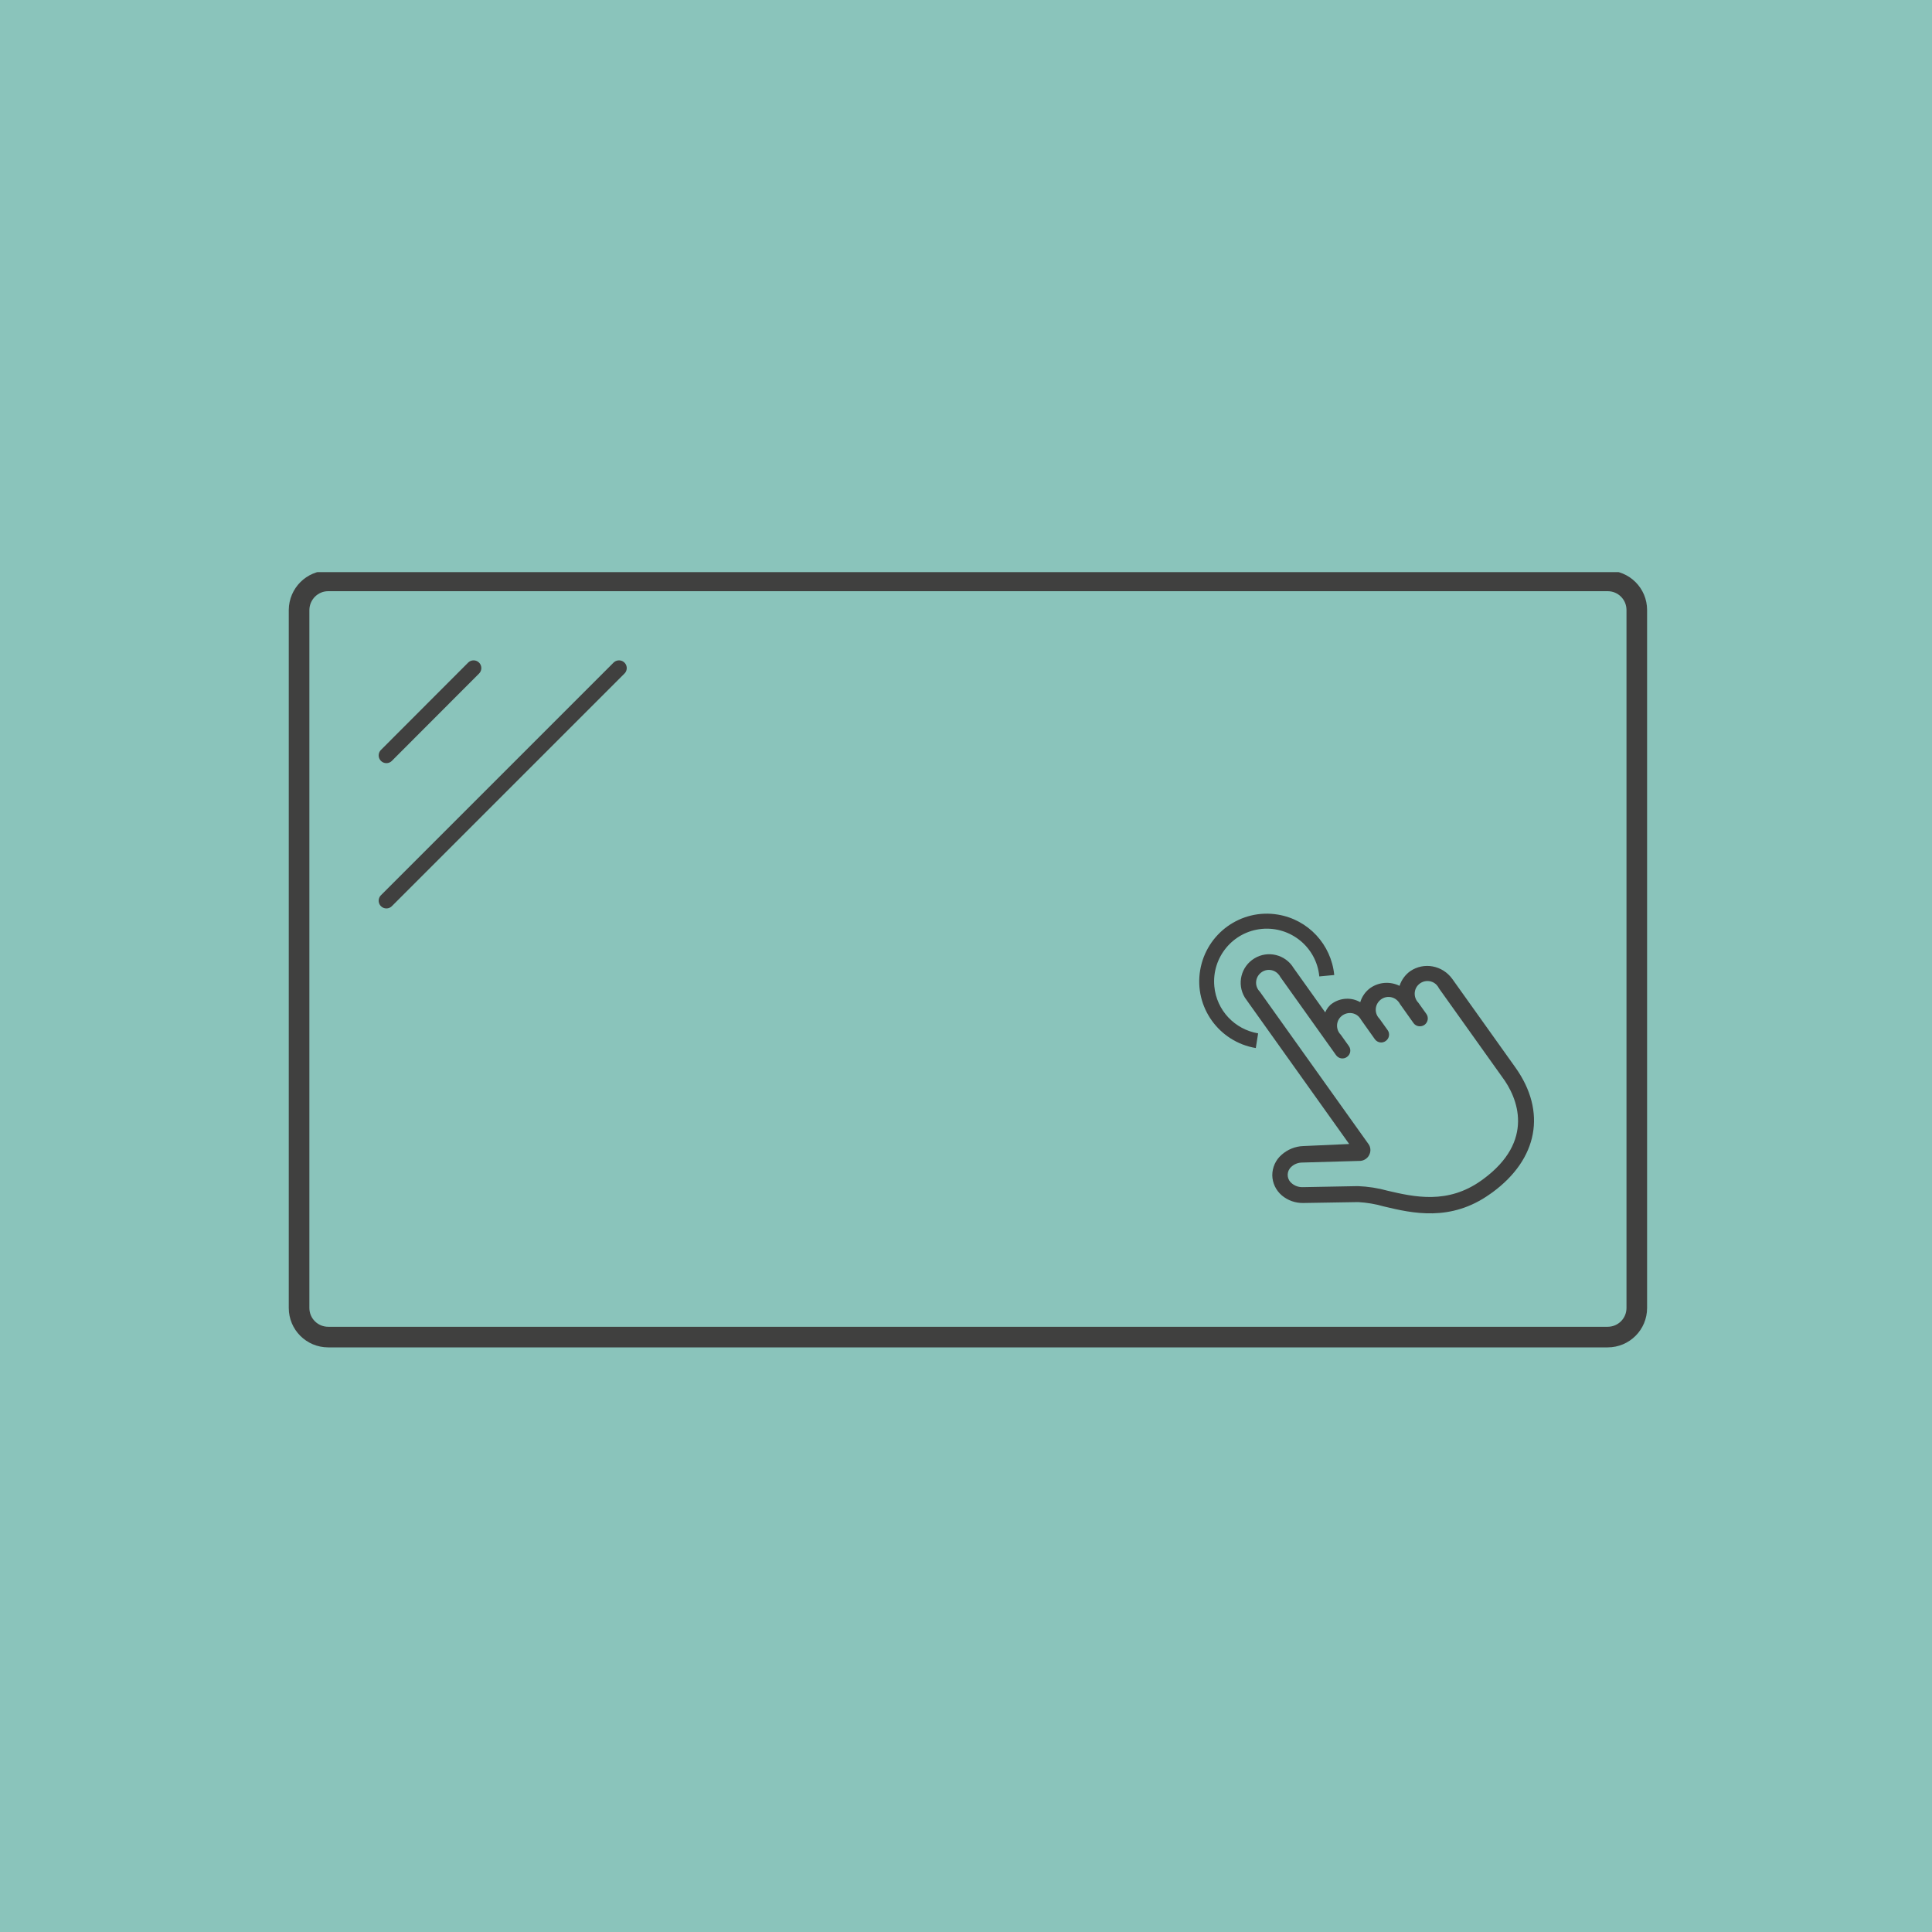 <?xml version="1.0" encoding="utf-8"?>
<!-- Generator: Adobe Illustrator 27.1.1, SVG Export Plug-In . SVG Version: 6.00 Build 0)  -->
<svg version="1.1" id="Layer_1" xmlns="http://www.w3.org/2000/svg" xmlns:xlink="http://www.w3.org/1999/xlink" x="0px" y="0px"
	 viewBox="0 0 1500 1500" style="enable-background:new 0 0 1500 1500;" xml:space="preserve">
<style type="text/css">
	.st0{fill:#8AC4BB;}
	.st1{display:none;}
	.st2{display:inline;fill:#E44E25;}
	.st3{display:inline;fill:#40403F;}
	.st4{display:inline;fill:#CEDC00;}
	.st5{clip-path:url(#SVGID_00000149372420419391699980000000735833027081639302_);}
	.st6{fill:none;stroke:#40403F;stroke-width:16;stroke-linejoin:round;}
	.st7{fill:none;stroke:#40403F;stroke-width:12;stroke-linecap:round;stroke-linejoin:round;}
	.st8{fill:#40403F;}
</style>
<rect x="-7.1" y="-8" class="st0" width="1517.3" height="1517.3"/>
<g class="st1">
	<path class="st2" d="M1717.9,1278.5"/>
	<path class="st3" d="M591.6,762.2c-18.7,0-36.8,0-55.6,0c0-38.7-0.4-75.9,0.2-113.3c0.3-16.5,11.5-26.9,28.7-27.1
		c34.8-0.4,69.7-0.1,104.5-0.1c2.1,0,4.1,0.5,7.5,1c0,18.4,0,36.4,0,54.5c56.9,0,112.2,0,167.8,0c0-56.3,0-111.8,0-167.7
		c-56.1,0-111.6,0-168.4,0c0,18.8,0,36.9,0,55.6c-36.2,0-71-0.1-105.8,0c-55.6,0.1-91.1,35.3-91.2,90.7c-0.1,31.6,0,63.2-0.1,94.8
		c0,3.8-0.5,7.5-0.7,11.8c-18.8,0-36.4,0-54.9,0c0,56.9,0,112.3,0,168.1c56.3,0,111.8,0,167.9,0C591.6,874.5,591.6,819,591.6,762.2z
		 M733.4,566.6c17.9,0,36,0,55.2,0c0,18.2,0,36,0,54.4c-18.6,0-36.6,0-55.2,0C733.4,602.9,733.4,585.4,733.4,566.6z M535.2,874.4
		c-18.5,0-36.3,0-55,0c0-18.4,0-36.4,0-55c18.3,0,36.4,0,55,0C535.2,837.9,535.2,855.9,535.2,874.4z"/>
	<path class="st3" d="M1042.9,762.2c0-4.7,0-8.6,0-12.4c0-32.7,0.2-65.3-0.1-98c-0.3-48.1-34.2-84.1-82.3-86.2
		c-26.1-1.2-52.4-0.1-78.6-0.5c-7-0.1-8.5,2.9-8.3,9.1c0.3,12.5,0.6,25.2-0.1,37.7c-0.5,8.5,3,10.2,10.7,10c23-0.4,45.9-0.3,69-0.1
		c23,0.1,33.4,10.6,33.5,33.7c0.1,32.3,0.1,64.6,0,97c0,3.1-0.5,6.2-0.8,10.6c-18.8,0-36.9,0-55,0c0,56.5,0,111.7,0,167.3
		c56.8,0,112.2,0,167.5,0c0-56.3,0-111.8,0-168.1C1079.6,762.2,1061.8,762.2,1042.9,762.2z M1042,874.3c-18.6,0-36.4,0-54.8,0
		c0-18.4,0-36.1,0-54.7c18,0,36,0,54.8,0C1042,837.7,1042,856,1042,874.3z"/>
	<path class="st3" d="M677,1071.8c-4.9,0.3-8.1,0.5-11.3,0.5c-32,0.1-63.9,0.1-95.9,0c-23.6-0.1-33.8-10.4-33.9-34.4
		c-0.1-23-0.3-45.9,0.1-69c0.1-7.6-2.5-10-9.9-9.7c-12.5,0.5-25.2,0.5-37.7,0c-7.1-0.3-9.3,2.3-9.2,9.2c0.3,24.1-0.1,48.1,0.2,72.2
		c0.5,52,36.5,87.7,88.5,87.9c32.3,0.1,64.6,0,97,0.1c3.8,0,7.6,0.3,12.2,0.6c0,19,0,36.9,0,55c56.4,0,111.8,0,167.7,0
		c0-56.1,0-111.5,0-167.6c-56.1,0-111.5,0-167.9,0C677,1035,677,1052.8,677,1071.8z M733.6,1073.3c17.9,0,36,0,55.1,0
		c0,18.4,0,36.1,0,54.6c-18.5,0-36.5,0-55.1,0C733.6,1109.7,733.6,1092,733.6,1073.3z"/>
	<path class="st3" d="M986.5,960.2c0,27.4,0.2,53.9-0.1,80.4c-0.2,20.2-11.3,31.2-31.4,31.6c-11.4,0.2-23,0.1-34.4,0.1
		c-15.3,0-30.6,0-46.4,0c0,19.2,0,37,0,56c31,0,60.8,1.3,90.5-0.3c37.5-2.1,71.2-29.6,75.2-65.7c3.8-33.5,0.8-67.7,0.8-102.1
		C1023.5,960.2,1005.5,960.2,986.5,960.2z"/>
	<path class="st4" d="M885,471.3c-55.2-44.8-106.6-49.3-114.2-49.9c-75.3-8.5-131.6,39.7-133.9,41.8c-7.2,6.4-8,17.3-1.7,24.6
		c0.3,0.3,0.6,0.6,1,1c6.4,6.4,16.8,6.8,23.8,0.8c0.4-0.4,47.5-40.3,107.6-33.3l1.4,0.1c0.4,0,45.5,2.4,94,42
		c7.5,6.1,18.6,5,24.6-2.6C893.6,488.4,892.6,477.5,885,471.3z"/>
	<path class="st4" d="M921.9,411.2c-72.4-58.8-139.6-64.3-148.2-64.8C676,335.4,603,397.8,600,400.5c-7.2,6.4-8.1,17.4-1.7,24.6
		c0.3,0.3,0.6,0.6,0.8,0.8c6.4,6.4,16.8,6.8,23.8,0.8c0.6-0.6,64.9-55.2,147.4-45.7l1.4,0.1c0.6,0,62.2,3.2,128.2,57.1
		c7.5,6.1,18.6,5,24.6-2.6C930.5,428.2,929.4,417.2,921.9,411.2z"/>
	<path class="st4" d="M964.1,348.6c-92.1-75.1-177.6-81.5-187.3-82c-123.2-13.9-215.1,64.9-218.9,68.2c-7.2,6.4-8.1,17.4-1.7,24.6
		c0.3,0.3,0.6,0.6,0.8,0.8c6.4,6.4,16.8,6.8,23.8,0.8c0.8-0.8,84.8-72.2,192.6-59.7l1.4,0.1c0.8,0,81,4,167.2,74.3
		c7.5,6.1,18.6,5,24.6-2.6C972.6,365.6,971.5,354.6,964.1,348.6z"/>
</g>
<g id="Group_6" transform="translate(0 0)">
	<g>
		<g>
			<g>
				<g>
					<defs>
						<rect id="SVGID_1_" x="219.3" y="444.2" width="1064.5" height="612.9"/>
					</defs>
					<clipPath id="SVGID_00000165934332626743728550000001618518412642145445_">
						<use xlink:href="#SVGID_1_"  style="overflow:visible;"/>
					</clipPath>
					<g id="Group_5" style="clip-path:url(#SVGID_00000165934332626743728550000001618518412642145445_);">
						<path id="Rectangle_6" class="st6" d="M254.8,451h993.4c12.5,0,22.6,10.1,22.6,22.6v541.9c0,12.5-10.1,22.6-22.6,22.6H254.8
							c-12.5,0-22.6-10.1-22.6-22.6l0,0V473.6C232.3,461.1,242.4,451,254.8,451z"/>
						<line id="Line_21" class="st7" x1="367.7" y1="518.7" x2="300" y2="586.5"/>
						<line id="Line_22" class="st7" x1="480.6" y1="518.7" x2="300" y2="699.3"/>
						<path id="Path_10" class="st8" d="M975,813.7c-28.6-4.8-48-31.8-43.2-60.4c4.8-28.6,31.8-48,60.4-43.2
							c23.5,3.9,41.4,23.2,43.7,46.9l-11.6,1.1c-2.1-22.5-22.1-39-44.6-36.9s-39,22.1-36.9,44.6c1.7,18.5,15.7,33.4,34,36.5
							L975,813.7z"/>
						<path id="Path_11" class="st8" d="M1094.9,754c-3.9,2.8-6.8,6.8-8.3,11.4c-7.3-3.6-15.9-3-22.6,1.6c-3.8,2.7-6.6,6.7-7.9,11.1
							c-6.7-3.9-15.1-3.5-21.5,0.8c-2.6,1.7-4.5,4.2-5.7,7.1l-24.6-34.5c-6.3-10.4-19.9-13.8-30.4-7.4c-10.4,6.3-13.8,19.9-7.4,30.4
							c0.6,0.9,1.2,1.8,1.9,2.7l79.1,111l-35.6,1.6c-6.2,0.2-12.2,2.6-16.9,6.8c-4.6,4-7.2,9.8-7.2,15.9c0.1,6,2.8,11.7,7.4,15.6
							c4.6,3.9,10.5,6,16.6,5.9l42.7-0.7c6.8,0.4,13.5,1.5,20,3.4c21.8,5.2,51.7,12.2,82.3-9.6l2-1.4c35.1-25.8,42.3-62.5,17.7-97
							l-48.9-68.6C1119.9,749.4,1105.5,746.8,1094.9,754 M1151.4,915.6l-1.4,1c-26.1,18.6-52,12.7-72.6,7.9
							c-7.5-2.1-15.3-3.3-23.1-3.6l-42.8,0.8c-3.1,0.1-6.1-0.9-8.5-2.9c-3.6-2.8-4.3-8-1.6-11.6c0.4-0.5,0.8-1,1.3-1.4
							c2.3-2.1,5.3-3.2,8.4-3.2l45.2-1.3c3.2-0.3,6-2.4,7.1-5.4c1-2.5,0.7-5.3-0.8-7.5l-84.5-118.5c-3.9-3.9-3.8-10.2,0.1-14
							c3.9-3.9,10.2-3.8,14,0.1c0.8,0.8,1.4,1.6,1.9,2.6l43.2,60.6c2,2.8,5.8,3.4,8.5,1.4c2.8-2,3.4-5.8,1.4-8.5l-6.2-8.7
							c-3.9-3.9-3.9-10.2,0-14s10.2-3.9,14,0c0.8,0.8,1.4,1.7,1.9,2.6l10.5,14.8c2,2.8,5.8,3.4,8.5,1.4c2.8-2,3.4-5.8,1.4-8.5l0,0
							l-6.3-8.8c-3.9-3.9-3.8-10.2,0.1-14c3.9-3.9,10.2-3.8,14,0.1c0.8,0.8,1.4,1.6,1.9,2.6l10.5,14.8c2,2.7,5.9,3.2,8.6,1.2
							c2.6-2,3.2-5.6,1.4-8.3l-6.3-8.8c-3.8-3.9-3.8-10.2,0.1-14s10.2-3.8,14,0.1c0.7,0.8,1.4,1.6,1.8,2.6l48.9,68.6
							C1178.6,852.4,1191.9,885.9,1151.4,915.6"/>
					</g>
				</g>
			</g>
		</g>
	</g>
</g>
</svg>
